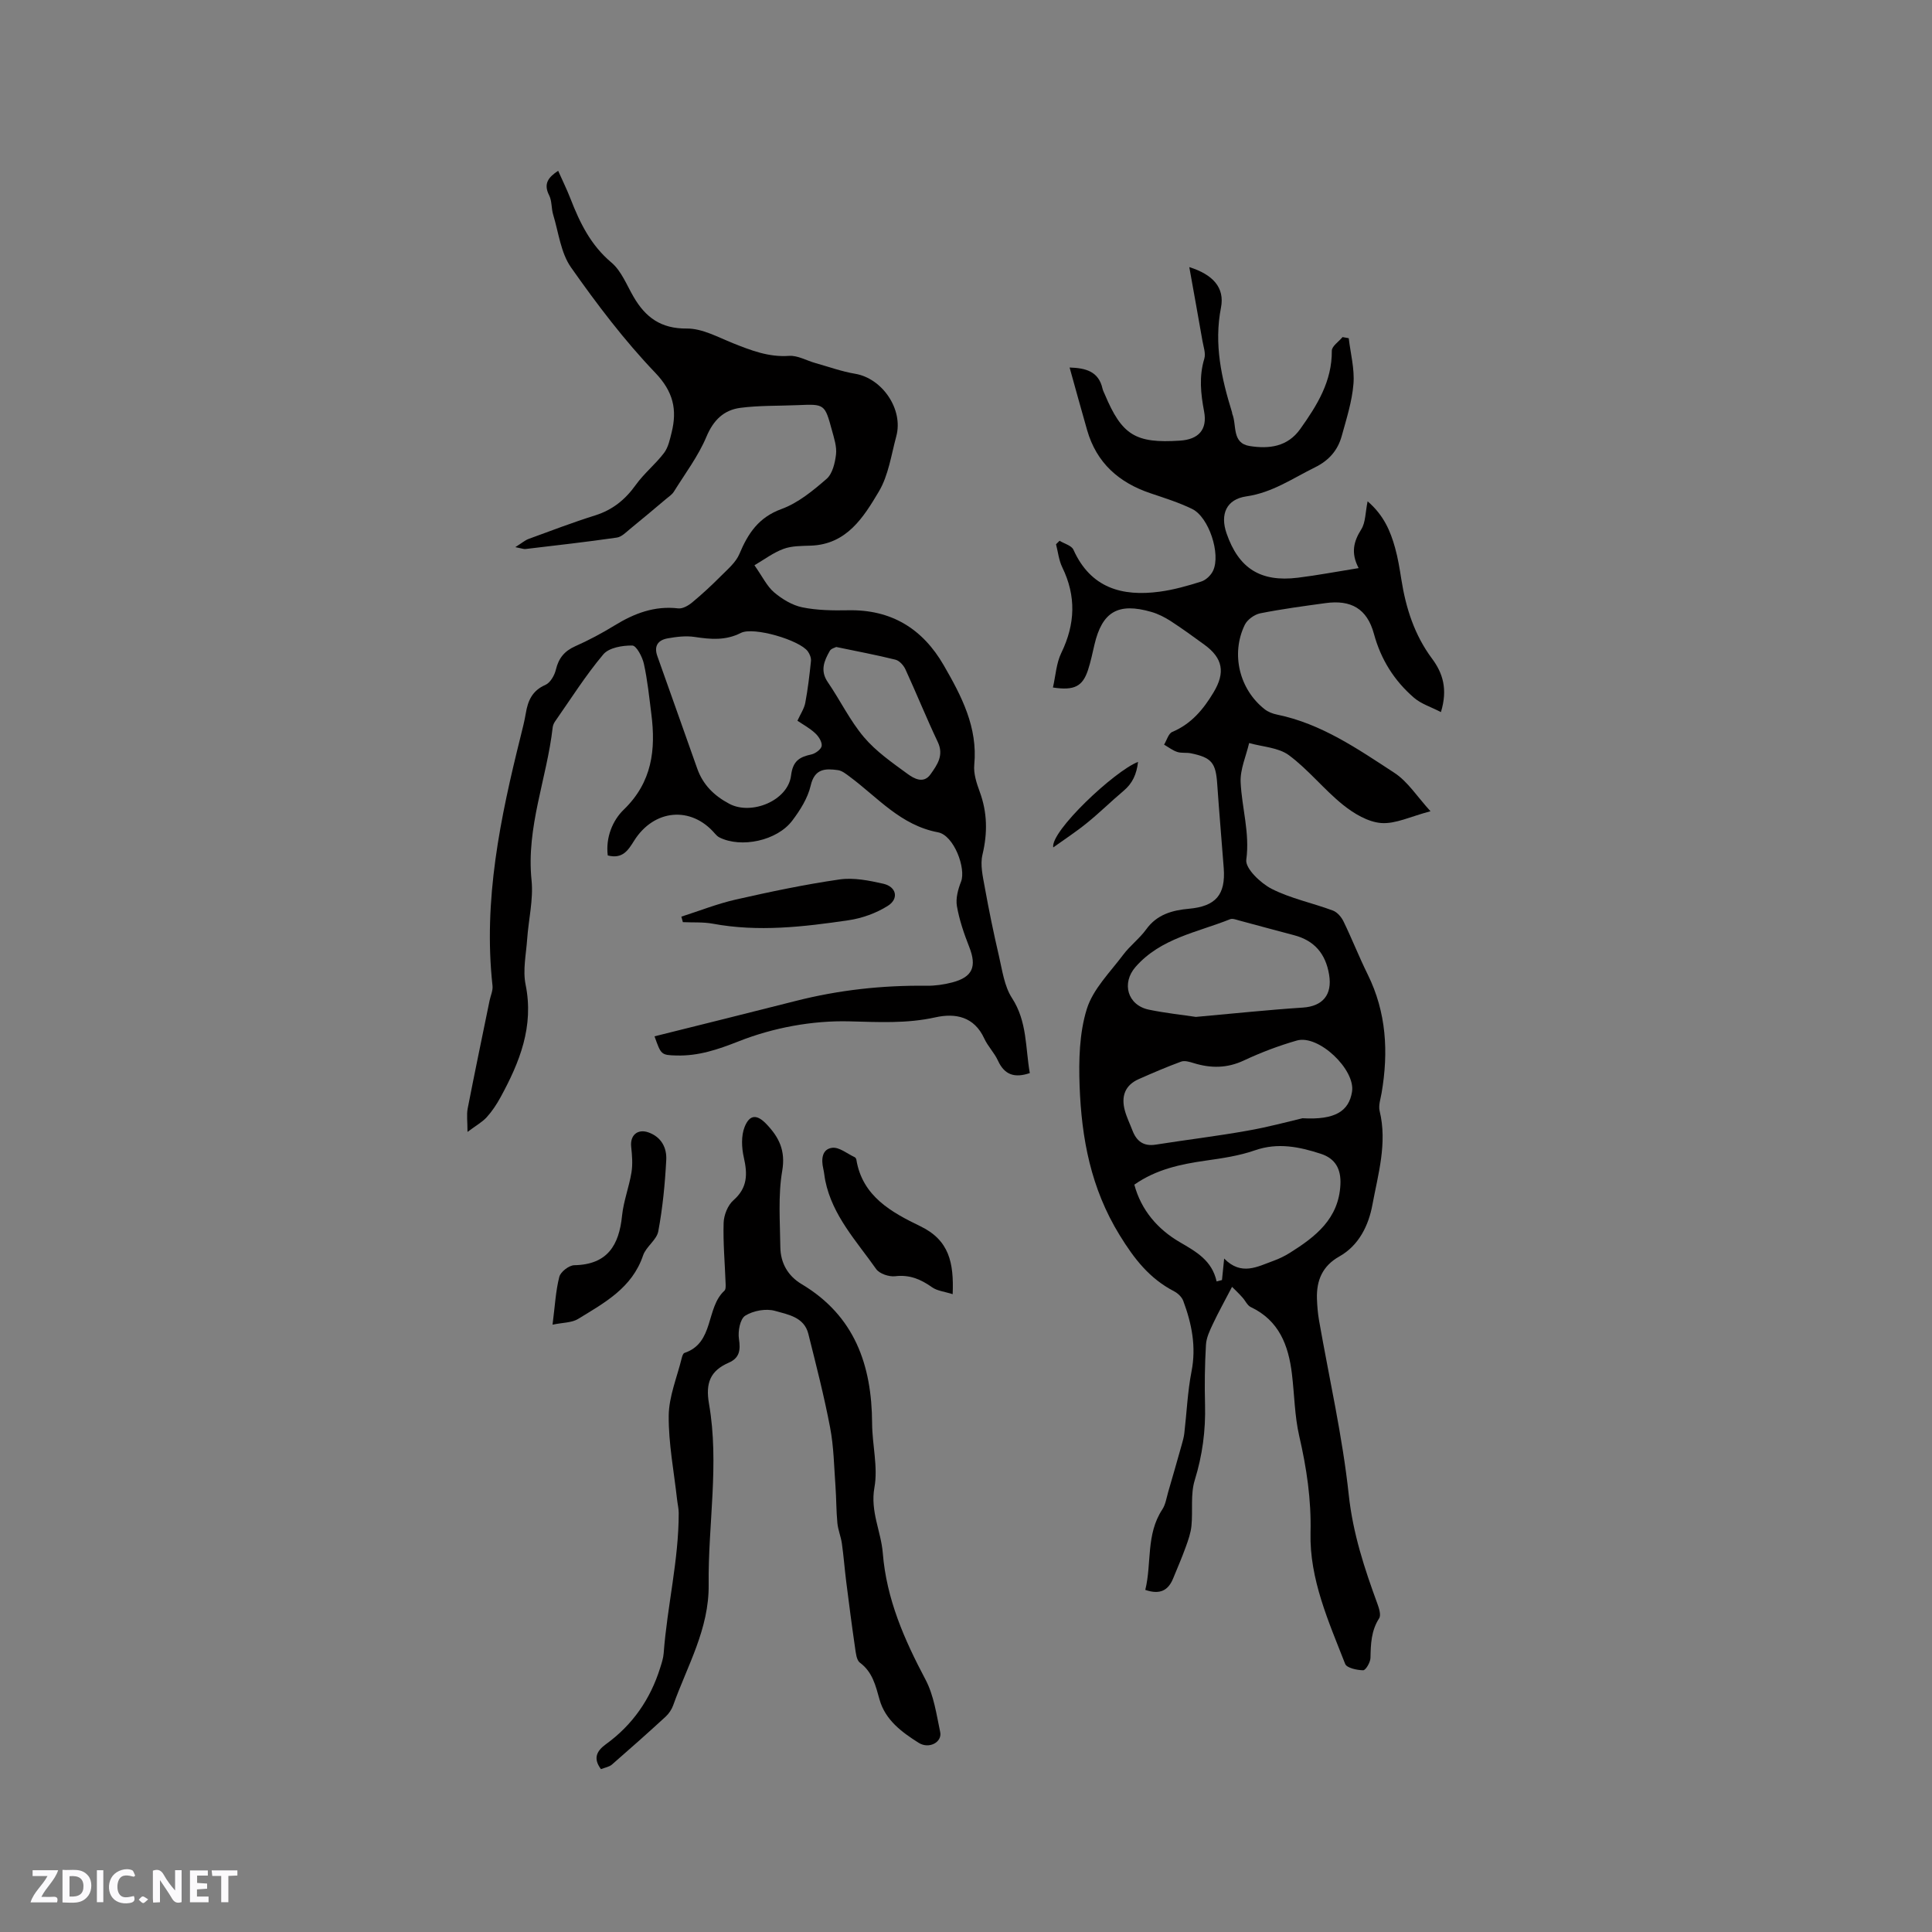 <svg enable-background="new 0 0 400 400" viewBox="0 0 400 400" xmlns="http://www.w3.org/2000/svg"><rect x="0" y="0" width="400" height="400" fill="#808080" stroke="none"/><g fill="#fbfafc"><path d="m37.59 393.81c-.92.31-1.52.05-2-.78-.7-1.2-1.52-2.34-2.47-3.78v4.59c-.55.03-.95.05-1.41.07-.03-.37-.06-.64-.06-.91 0-1.91 0-3.81 0-5.7 1.13-.41 1.77-.03 2.29.91.62 1.11 1.38 2.14 2.31 3.19v-4.2h1.35v6.61z"/><path d="m12.94 393.88v-6.75c1.9.19 3.93-.54 5.37 1.29.8 1.01.78 2.88.03 3.97-1.37 1.97-3.4 1.51-5.4 1.49m1.45-1.22c2.04.12 2.92-.58 2.89-2.21-.03-1.51-.98-2.19-2.89-2z"/><path d="m11.81 393.87h-5.49c.68-2.18 2.47-3.48 3.51-5.45h-3.08v-1.21h5.29c-.71 2.13-2.44 3.48-3.47 5.51.86 0 1.63.04 2.39-.01.79-.05 1.14.21.85 1.16"/><path d="m39.33 393.86v-6.61h3.7v1.07h-2.22v1.52c.68.04 1.34.09 2.07.13v1.07c-.72.05-1.38.09-2.1.14v1.48h2.4v1.19h-3.85z"/><path d="m27.71 388.56c-1.15-.3-2.46-.61-3.1.64-.37.73-.41 1.93-.06 2.67.63 1.35 1.99.93 3.17.68.35.94-.01 1.32-.93 1.46-1.62.25-3.05-.27-3.76-1.48-.73-1.24-.6-3.03.31-4.17.88-1.11 2.71-1.7 4-1.16.32.13.44.74.65 1.12-.1.08-.19.16-.28.24"/><path d="m49.15 387.24v1.07c-.59.02-1.17.05-1.87.08v5.44h-1.48v-5.44h-1.85c-.05-.4-.08-.73-.13-1.15z"/><path d="m20.06 387.21h1.33v6.62h-1.33z"/><path d="m30.68 393.25c-.49.38-.8.79-1.05.76-.32-.05-.6-.45-.9-.7.26-.24.51-.64.8-.67.29-.04.62.3 1.15.61"/></g><path d="m255.08 266.43c-1.53 2.94-2.82 5.25-3.95 7.65-.65 1.38-1.37 2.87-1.45 4.35-.24 4.12-.3 8.27-.19 12.4.14 5.34-.54 10.47-2.13 15.62-.91 2.93-.37 6.29-.68 9.44-.15 1.52-.68 3.02-1.21 4.47-.78 2.17-1.71 4.29-2.58 6.43-.99 2.43-2.67 3.45-5.77 2.38 1.36-5.51.11-11.47 3.52-16.65.67-1.02.86-2.36 1.21-3.58.95-3.24 1.87-6.49 2.79-9.74.23-.81.46-1.62.56-2.45.5-4.27.67-8.6 1.49-12.8 1.01-5.13.05-9.9-1.71-14.62-.29-.79-1.11-1.57-1.88-1.97-5.09-2.65-8.22-6.64-11.3-11.65-5.96-9.69-7.88-20.03-8.28-30.88-.19-5.32-.06-10.95 1.5-15.95 1.29-4.12 4.81-7.58 7.52-11.2 1.41-1.89 3.4-3.37 4.78-5.28 2.22-3.08 5.4-3.94 8.81-4.25 5.54-.5 7.65-2.85 7.23-8.43-.44-5.81-.95-11.62-1.35-17.44-.3-4.35-1.15-5.44-5.46-6.32-.92-.19-1.95.01-2.82-.28-.97-.32-1.82-.99-2.72-1.51.55-.9.9-2.29 1.69-2.63 3.95-1.66 6.46-4.69 8.56-8.2 2.46-4.1 1.92-7.06-1.86-9.83-2.31-1.69-4.63-3.37-7.03-4.93-1.23-.79-2.6-1.49-4-1.89-6.88-1.99-10.19-.03-11.78 6.8-.41 1.75-.77 3.52-1.33 5.23-1.12 3.38-2.81 4.3-7.26 3.62.56-2.43.69-5.03 1.74-7.18 2.89-5.96 3.1-11.74.19-17.71-.71-1.46-.88-3.18-1.29-4.77.24-.24.48-.48.73-.72.98.61 2.48.98 2.87 1.85 3.57 7.93 10.06 9.74 17.86 8.69 2.91-.39 5.8-1.21 8.61-2.1.97-.31 2-1.29 2.44-2.23 1.64-3.46-.87-11.11-4.32-12.79-2.74-1.34-5.69-2.26-8.59-3.24-6.56-2.2-11.21-6.28-13.16-13.08-1.22-4.24-2.38-8.49-3.63-12.97 3.35.11 6.01.79 6.82 4.39.09.41.31.79.47 1.18 3.55 8.45 6.36 10.17 15.56 9.57 3.84-.25 5.7-2.27 5-6.02-.7-3.69-1.08-7.26.04-10.95.33-1.1-.18-2.48-.39-3.71-.86-4.96-1.77-9.92-2.72-15.25 4.88 1.54 7.37 4.23 6.56 8.39-1.48 7.58.1 14.61 2.29 21.68.03.1.01.22.05.31.97 2.37-.15 6.07 3.62 6.67 3.97.62 7.81.19 10.46-3.54 3.47-4.88 6.58-9.84 6.53-16.19-.01-.94 1.44-1.88 2.22-2.83.43.08.85.15 1.28.23.37 3.15 1.23 6.35.98 9.45-.29 3.64-1.45 7.24-2.43 10.8-.82 2.96-2.63 5.06-5.54 6.49-4.63 2.28-8.84 5.24-14.21 6.01-4.13.6-5.46 3.69-4.1 7.64 2.51 7.27 7.03 10.15 14.76 9.2 4.06-.5 8.09-1.27 12.59-1.99-1.66-3.18-1.02-5.54.55-8.03.9-1.43.83-3.48 1.31-5.8 3.36 2.9 4.72 6.17 5.68 9.61.6 2.13.95 4.35 1.3 6.54.93 5.94 2.71 11.52 6.35 16.41 2.25 3.02 3.29 6.35 1.85 11.08-2.02-1.05-4.09-1.68-5.59-2.98-4.07-3.52-6.83-7.88-8.28-13.21-1.42-5.24-4.76-7.1-10.04-6.37-4.51.62-9.03 1.22-13.5 2.11-1.2.24-2.67 1.3-3.2 2.38-2.92 6.02-1.13 13.35 4.1 17.47.71.56 1.67.94 2.58 1.12 9.17 1.88 16.71 7.11 24.31 12.07 2.77 1.81 4.7 4.93 7.46 7.94-4.1 1.07-7.22 2.66-10.2 2.44-2.74-.21-5.67-1.96-7.92-3.77-3.94-3.17-7.15-7.27-11.19-10.27-2.18-1.61-5.46-1.73-8.24-2.52-.63 2.7-1.88 5.44-1.76 8.11.25 5.34 1.93 10.49 1.17 16.06-.24 1.79 2.97 4.85 5.26 6.02 3.96 2.01 8.47 2.92 12.67 4.49.91.34 1.77 1.35 2.21 2.27 1.75 3.61 3.22 7.36 5 10.96 3.88 7.85 4.32 16.06 2.88 24.51-.21 1.25-.69 2.6-.41 3.76 1.62 6.67-.33 13.11-1.51 19.48-.77 4.13-2.73 8.33-6.84 10.64-3.48 1.95-4.75 4.95-4.63 8.73.05 1.48.17 2.97.42 4.43 2.11 12.07 4.87 24.07 6.17 36.23.86 7.96 3.25 15.22 5.94 22.55.34.93.77 2.32.35 2.97-1.66 2.57-1.74 5.33-1.8 8.21-.02.91-.99 2.56-1.51 2.55-1.29-.02-3.4-.47-3.73-1.32-3.43-8.77-7.4-17.58-7.17-27.14.17-6.9-.81-13.41-2.34-20.04-.96-4.17-.99-8.56-1.51-12.85-.71-5.91-2.65-11.06-8.51-13.84-.75-.35-1.15-1.38-1.78-2.04-.73-.83-1.58-1.62-2.11-2.15zm-1.63-5.86c3.57 3.64 6.9 1.66 10.21.47 1.19-.43 2.35-1 3.42-1.67 5.31-3.34 10.1-7.04 10.44-14.13.15-3.2-1.04-5.38-4.06-6.36-4.46-1.45-8.89-2.37-13.64-.72-3.26 1.14-6.78 1.65-10.23 2.14-5.18.74-10.19 1.79-14.74 4.97 1.43 5.34 4.9 9.27 9.39 11.89 3.44 2.01 6.68 3.79 7.65 8.15.37-.1.74-.19 1.11-.29.12-1.29.26-2.57.45-4.45zm16.22-29.05c6.81.39 9.6-1.5 10.25-5.46.76-4.59-6.92-11.92-11.42-10.63-3.74 1.07-7.43 2.47-10.95 4.12-3.49 1.64-6.86 1.65-10.42.55-.83-.26-1.87-.57-2.6-.3-2.97 1.09-5.88 2.34-8.77 3.62s-3.66 3.62-2.87 6.51c.38 1.41 1.05 2.75 1.57 4.12.86 2.24 2.31 3.34 4.85 2.93 6.26-.99 12.55-1.74 18.79-2.85 4.53-.78 8.99-2.01 11.57-2.61zm-22.08-20.98c8.04-.72 15.08-1.47 22.15-1.93 4.09-.27 6.13-2.64 5.44-6.8-.71-4.32-3.02-7.09-7.31-8.2-3.79-.98-7.56-2.04-11.34-3.04-.6-.16-1.34-.46-1.84-.26-6.8 2.73-14.36 3.92-19.58 9.87-2.95 3.36-1.69 7.93 2.75 8.86 3.52.73 7.11 1.1 9.73 1.5z" fill="#010000"/><path d="m96.79 234.35c0-2.19-.21-3.57.04-4.85 1.45-7.45 3.01-14.89 4.53-22.33.21-1.03.72-2.09.61-3.08-1.95-17.7 1.61-34.76 5.85-51.75.38-1.54.78-3.08 1.04-4.65.43-2.62 1.34-4.71 4.06-5.89 1.01-.44 1.89-1.97 2.17-3.16.57-2.37 1.76-3.84 4-4.84 2.8-1.24 5.53-2.7 8.14-4.3 4.07-2.5 8.28-4.12 13.19-3.54.92.11 2.12-.59 2.91-1.25 2.05-1.7 4.02-3.53 5.9-5.42 1.42-1.43 3.12-2.84 3.86-4.61 1.79-4.26 3.97-7.57 8.73-9.3 3.42-1.25 6.5-3.79 9.31-6.23 1.23-1.07 1.75-3.3 1.96-5.08.18-1.6-.4-3.34-.84-4.96-1.49-5.48-1.52-5.47-7.1-5.23-3.96.17-7.96.05-11.87.56-3.41.45-5.57 2.52-7.02 5.98-1.69 4.02-4.41 7.62-6.74 11.37-.37.6-1.04 1.03-1.6 1.5-2.46 2.07-4.92 4.15-7.42 6.18-.87.71-1.79 1.69-2.79 1.83-6.29.91-12.61 1.62-18.92 2.37-.36.04-.75-.13-2.1-.39 1.39-.87 2.02-1.43 2.75-1.7 4.57-1.67 9.12-3.41 13.77-4.87 3.63-1.14 6.25-3.28 8.44-6.34 1.7-2.37 4.06-4.26 5.83-6.59.87-1.15 1.21-2.77 1.57-4.23 1.18-4.74.36-8.46-3.4-12.39-6.41-6.7-12.08-14.19-17.43-21.8-2.12-3.02-2.57-7.22-3.69-10.91-.4-1.31-.24-2.84-.84-4.02-1.22-2.4-.16-3.73 1.87-5.07.89 2.01 1.82 3.88 2.57 5.82 1.93 4.96 4.17 9.57 8.44 13.16 2.08 1.74 3.18 4.68 4.62 7.14 2.47 4.24 5.66 6.59 11.01 6.54 3.17-.03 6.43 1.78 9.54 3.03 3.76 1.5 7.41 2.93 11.64 2.63 1.77-.12 3.62.98 5.45 1.49 2.74.77 5.45 1.75 8.24 2.22 5.6.95 10 7.36 8.5 12.92-1.05 3.88-1.62 8.11-3.62 11.47-3.17 5.32-6.64 10.93-14.09 11.19-1.9.07-3.91.03-5.64.67-2.11.77-3.98 2.2-6.02 3.39 1.69 2.41 2.59 4.35 4.07 5.61 1.66 1.4 3.74 2.67 5.83 3.1 3.08.63 6.33.67 9.49.61 8.96-.19 15.45 3.83 19.82 11.42 3.66 6.35 7.05 12.79 6.3 20.58-.17 1.8.47 3.78 1.12 5.54 1.6 4.33 1.65 8.57.58 13.06-.5 2.09.07 4.51.47 6.72.86 4.78 1.84 9.54 2.94 14.26.69 2.97 1.11 6.25 2.7 8.7 3.17 4.87 2.76 10.27 3.69 15.54-3.13 1.06-5.23.4-6.59-2.57-.74-1.62-2.09-2.96-2.84-4.59-2.09-4.55-5.98-5.3-10.12-4.38-5.95 1.32-11.76.98-17.79.83-7.65-.2-15.79 1.31-22.92 4.13-4.37 1.72-8.34 3.06-12.89 2.94-3.19-.09-3.19-.15-4.55-3.97 9.79-2.45 19.53-4.85 29.26-7.33 8.88-2.26 17.89-3.25 27.05-3.14 1.78.02 3.61-.24 5.33-.69 4.24-1.11 5.12-3.29 3.51-7.37-1.07-2.72-2.04-5.55-2.54-8.42-.28-1.6.23-3.49.85-5.06 1.08-2.74-1.46-9.61-4.77-10.23-7.75-1.46-12.49-7.23-18.28-11.52-.74-.55-1.57-1.23-2.42-1.35-2.6-.36-4.84-.37-5.66 3.21-.6 2.58-2.17 5.07-3.8 7.23-3.14 4.18-10.59 5.75-15.09 3.49-.36-.18-.67-.49-.94-.8-4.9-5.74-12.61-5.09-16.74 1.51-1.24 1.99-2.4 3.8-5.44 3.02-.46-3.7.99-7.24 3.31-9.48 5.88-5.68 6.66-12.41 5.71-19.83-.44-3.47-.79-6.96-1.54-10.37-.32-1.44-1.55-3.77-2.4-3.78-2.04-.03-4.83.44-6 1.83-3.67 4.36-6.74 9.24-10.02 13.93-.23.34-.41.77-.46 1.17-1.2 10.58-5.51 20.68-4.38 31.65.41 4.01-.63 8.16-.91 12.25-.22 3.13-.93 6.4-.32 9.38 1.76 8.66-1.23 16.06-5.19 23.32-.81 1.48-1.76 2.92-2.89 4.16-.93 1-2.21 1.71-3.95 3.01zm68.31-85.13c.64-1.41 1.39-2.5 1.62-3.68.54-2.86.88-5.77 1.18-8.67.07-.65-.25-1.46-.65-2.01-1.69-2.33-11.23-5.16-13.86-3.82-3.18 1.62-6.28 1.33-9.59.83-1.81-.27-3.76-.03-5.59.3-1.93.35-2.88 1.53-2.11 3.68 2.78 7.75 5.49 15.53 8.26 23.29 1.19 3.34 3.47 5.6 6.64 7.28 4.57 2.43 12.14-.64 12.78-5.86.37-3.01 1.73-3.83 4.2-4.36.84-.18 2.04-1.07 2.14-1.76.11-.81-.62-1.97-1.32-2.61-1.13-1.07-2.54-1.82-3.7-2.61zm8.03-15.27c-.24.14-1.06.32-1.33.81-1.17 2.05-2.05 4.1-.41 6.48 2.57 3.75 4.57 7.94 7.48 11.38 2.51 2.97 5.85 5.28 9.02 7.6 1.34.98 3.34 2.13 4.78.07 1.36-1.93 2.8-3.9 1.49-6.66-2.35-4.96-4.41-10.06-6.7-15.05-.38-.83-1.25-1.8-2.07-2-3.89-.97-7.84-1.71-12.26-2.63z" fill="#010000"/><path d="m124.42 366.28c-1.68-2.25-.87-3.78 1.03-5.16 5.51-3.99 9.19-9.3 11.22-15.77.32-1.01.66-2.04.74-3.09.72-9.7 3.12-19.23 3.11-29.01 0-.93-.24-1.87-.34-2.8-.64-5.78-1.78-11.57-1.73-17.35.04-3.97 1.72-7.94 2.69-11.9.1-.4.28-1 .57-1.09 6.21-2.08 4.38-9.32 8.27-12.88.3-.27.27-.99.25-1.5-.15-4.19-.54-8.38-.41-12.56.05-1.6.85-3.63 2.02-4.66 2.96-2.59 2.94-5.43 2.16-8.87-.46-2.02-.57-4.48.17-6.33 1.06-2.64 2.59-2.61 4.55-.54 2.57 2.71 3.95 5.44 3.23 9.64-.88 5.14-.45 10.52-.39 15.79.04 3.27 1.55 5.96 4.4 7.66 10.97 6.54 14.54 16.74 14.6 28.83.02 4.44 1.25 9.03.48 13.29-.89 4.95 1.37 9.07 1.73 13.55.77 9.57 4.45 17.91 8.84 26.2 1.73 3.26 2.27 7.2 3.05 10.89.43 2.05-2.29 3.59-4.48 2.2-3.45-2.18-6.88-4.69-8.08-8.94-.81-2.87-1.43-5.68-4.06-7.64-.72-.53-.85-2.01-1.01-3.1-.67-4.58-1.26-9.17-1.84-13.76-.33-2.61-.52-5.23-.89-7.83-.2-1.43-.8-2.8-.93-4.23-.24-2.51-.21-5.04-.39-7.56-.3-4.09-.35-8.23-1.12-12.23-1.24-6.52-2.9-12.96-4.51-19.4-.87-3.46-4.26-3.98-6.9-4.73-1.87-.53-4.5-.04-6.16 1-1.07.67-1.54 3.24-1.3 4.81.36 2.33.12 3.95-2.11 4.92-3.82 1.67-4.84 4.2-4.09 8.5 2.17 12.44-.21 24.95-.07 37.43.11 9.21-4.42 16.81-7.34 24.99-.31.87-.89 1.74-1.57 2.37-3.65 3.35-7.36 6.65-11.1 9.9-.58.51-1.49.64-2.29.96z" fill="#010000"/><path d="m114.4 274.26c.5-3.9.65-6.99 1.4-9.91.27-1.04 2.01-2.38 3.1-2.4 6.86-.13 9.27-4.12 9.89-10.26.31-3.02 1.46-5.95 1.95-8.96.28-1.72.13-3.54-.06-5.29-.26-2.4 1.32-3.78 3.57-2.99 2.71.96 3.82 3.22 3.69 5.7-.26 4.95-.74 9.91-1.65 14.78-.33 1.79-2.54 3.18-3.15 5-2.27 6.73-8 9.8-13.45 13.14-1.31.81-3.17.74-5.29 1.19z" fill="#010000"/><path d="m197.24 267.94c-1.68-.53-3.19-.67-4.26-1.42-2.34-1.66-4.64-2.65-7.65-2.29-1.27.15-3.26-.52-3.94-1.5-4.05-5.76-9.04-11.03-10.52-18.27-.17-.83-.23-1.68-.42-2.5-.45-1.94-.27-4.06 1.85-4.32 1.45-.18 3.1 1.22 4.65 1.94.17.08.32.32.35.51 1.24 7.64 7.35 10.93 13.25 13.79 5.97 2.89 6.95 7.52 6.69 14.06z" fill="#010000"/><path d="m141.07 189.78c3.76-1.2 7.45-2.67 11.28-3.54 7.11-1.61 14.26-3.12 21.47-4.16 2.93-.42 6.12.22 9.07.89 2.71.62 3.27 3.1.92 4.58-2.4 1.51-5.33 2.57-8.15 2.98-9.31 1.37-18.67 2.46-28.09.71-2.01-.37-4.12-.22-6.19-.32-.11-.38-.21-.76-.31-1.14z" fill="#010000"/><path d="m218.06 175.45c-.61-3.31 12.66-15.81 17.56-17.71-.3 2.57-1.15 4.44-2.99 5.99-2.57 2.16-4.97 4.54-7.58 6.65-2.23 1.82-4.65 3.39-6.99 5.07z" fill="#010000"/></svg>